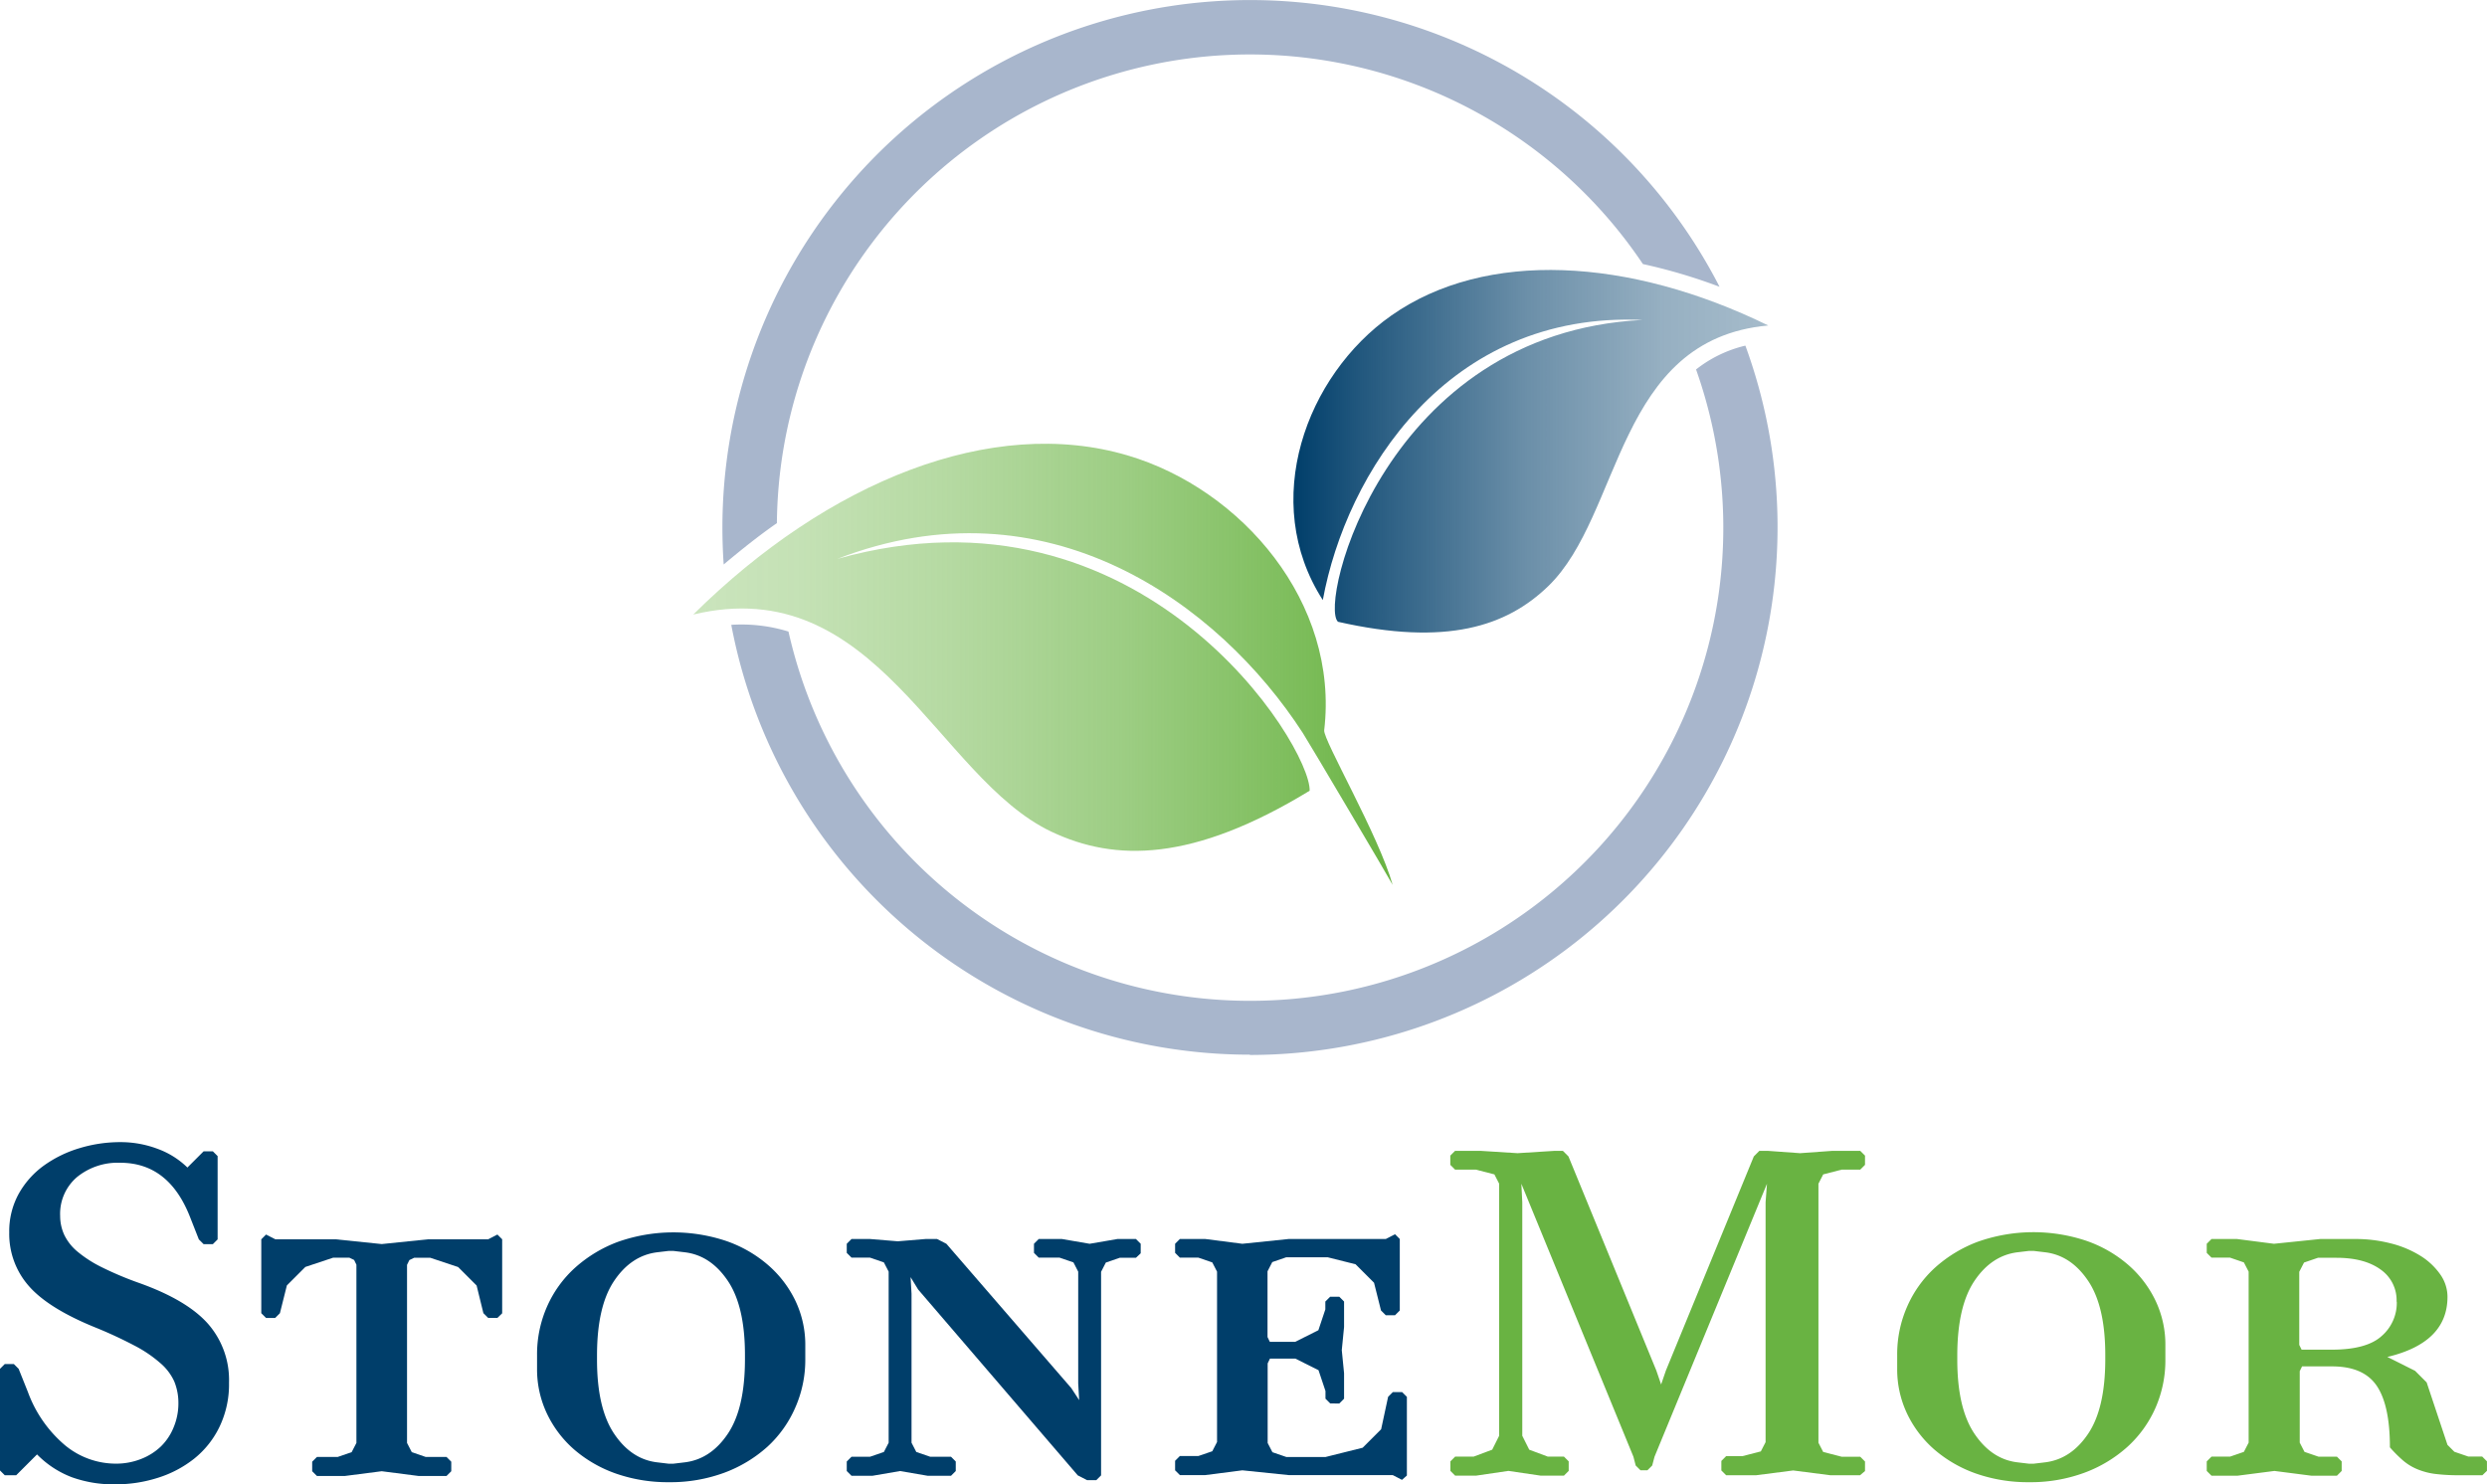 <svg id="Layer_1" data-name="Layer 1" xmlns="http://www.w3.org/2000/svg" xmlns:xlink="http://www.w3.org/1999/xlink" viewBox="0 0 521.8 311.51"><defs><linearGradient id="linear-gradient" x1="271.37" y1="94.69" x2="371" y2="94.69" gradientUnits="userSpaceOnUse"><stop offset="0" stop-color="#003e6a"/><stop offset="0.15" stop-color="#003e6a" stop-opacity="0.86"/><stop offset="0.49" stop-color="#003e6a" stop-opacity="0.58"/><stop offset="0.78" stop-color="#003e6a" stop-opacity="0.41"/><stop offset="1" stop-color="#003e6a" stop-opacity="0.35"/></linearGradient><linearGradient id="linear-gradient-2" x1="292.19" y1="139.4" x2="145.45" y2="139.4" gradientUnits="userSpaceOnUse"><stop offset="0" stop-color="#69b342"/><stop offset="0.12" stop-color="#69b342" stop-opacity="0.88"/><stop offset="0.39" stop-color="#69b342" stop-opacity="0.65"/><stop offset="0.64" stop-color="#69b342" stop-opacity="0.49"/><stop offset="0.85" stop-color="#69b342" stop-opacity="0.39"/><stop offset="1" stop-color="#69b342" stop-opacity="0.35"/></linearGradient></defs><title>Artboard 1</title><path d="M48.05,290.15a20.59,20.59,0,0,1-2,9.27,19.26,19.26,0,0,1-5.34,6.7,23.59,23.59,0,0,1-7.62,4,29.09,29.09,0,0,1-8.83,1.36A25.9,25.9,0,0,1,15.1,310a20.34,20.34,0,0,1-7.33-4.8L3.4,309.57H1l-1-1V287.24l1-1H2.91l1,1,1.94,4.85a26.55,26.55,0,0,0,7.77,11.17,16.72,16.72,0,0,0,10.68,3.88,14.21,14.21,0,0,0,5.34-1,12.63,12.63,0,0,0,4.13-2.62,11.74,11.74,0,0,0,2.66-4,13,13,0,0,0,1-5.05,11.87,11.87,0,0,0-.88-4.61A11.15,11.15,0,0,0,33.59,286a27,27,0,0,0-5.39-3.64,91.08,91.08,0,0,0-8.3-3.84q-9.81-4-13.88-8.69A16.55,16.55,0,0,1,1.94,258.6a16.27,16.27,0,0,1,2-8.11,18.3,18.3,0,0,1,5.29-5.92,25.14,25.14,0,0,1,7.48-3.64,29.38,29.38,0,0,1,8.54-1.26,22,22,0,0,1,7.82,1.41A17.49,17.49,0,0,1,39.32,245l3.4-3.4h1.94l1,1v17.48l-1,1H42.72l-1-1L39.8,255.2Q35.33,244,25.24,244a13.54,13.54,0,0,0-9.08,3,10.13,10.13,0,0,0-3.54,8.15,9.51,9.51,0,0,0,.87,4,10.52,10.52,0,0,0,2.82,3.54,25.61,25.61,0,0,0,5.1,3.26,70.71,70.71,0,0,0,7.71,3.25q10.1,3.59,14.52,8.59A17.9,17.9,0,0,1,48.05,290.15Z" style="fill:#003e6a"/><path d="M104.36,276.56h-1.94l-1-1L100,269.76l-3.88-3.88-5.83-1.94H86.89l-1,.48-.49,1v37.37l1,1.94,2.91,1h4.37l1,1v2l-1,1H87.86l-7.77-1-7.77,1H66.5l-1-1v-2l1-1h4.37l2.91-1,1-1.94V265.4l-.48-1-1-.48H69.9l-5.83,1.94-3.88,3.88-1.46,5.83-1,1H55.82l-1-1V260.06l1-1,1.94,1H70.38l9.71,1,9.71-1h12.62l1.94-1,1,1v15.53Z" style="fill:#003e6a"/><path d="M166.83,295.44A24.19,24.19,0,0,1,161,303.6a28.14,28.14,0,0,1-9,5.43,32.55,32.55,0,0,1-11.65,2,33,33,0,0,1-11.07-1.79,27.17,27.17,0,0,1-8.74-5,23.16,23.16,0,0,1-5.77-7.57,21.64,21.64,0,0,1-2.09-9.42v-2.91a24.78,24.78,0,0,1,2.09-10.15,24.05,24.05,0,0,1,5.87-8.15,28.17,28.17,0,0,1,9-5.44,35,35,0,0,1,22.72-.19,26.75,26.75,0,0,1,8.73,5,23.22,23.22,0,0,1,5.78,7.52,21.47,21.47,0,0,1,2.09,9.46v2.92A24.77,24.77,0,0,1,166.83,295.44ZM156.3,284.33q0-10.2-3.59-15.54t-9-6l-2.43-.29h-1l-2.43.29q-5.43.69-9,6t-3.59,15.54v1q0,10.18,3.59,15.53t9,6l2.43.29h1l2.43-.29q5.43-.68,9-6t3.59-15.53Z" style="fill:#003e6a"/><path d="M238.33,263.94h-3.4l-2.91,1-1,1.94v42.72l-1,1h-1.94l-1.95-1-33.49-39L191.05,268l.2,3.49v31.26l1,1.94,2.91,1h4.37l1,1v2l-1,1h-4.86l-5.82-1-5.83,1h-4.36l-1-1v-2l1-1h3.88l2.91-1,1-1.94V266.85l-1-1.94-2.91-1h-3.88l-1-1V261l1-1h3.88l5.82.48,5.83-.48h2.42l1.95,1,26.21,30.29,1.65,2.52-.2-3.5V266.85l-1-1.94-2.91-1h-4.37l-1-1V261l1-1h4.86l5.82,1,5.83-1h3.88l1,1V263Z" style="fill:#003e6a"/><path d="M294.15,310.54l-1.94-1H270.36l-9.7-1-7.77,1h-5.34l-1-1v-2l1-1h3.88l2.92-1,1-1.94V266.85l-1-1.94-2.92-1h-3.88l-1-1V261l1-1h5.34l7.77,1,9.7-1h20.39l1.94-1,1,1v15l-1,1h-1.94l-1-1-1.46-5.82-3.88-3.88-5.82-1.46h-8.74l-2.91,1-1,1.94v13.79l.48,1h5.34l4.85-2.43,1.46-4.37v-1.65l1-1H281l1,1v5.34l-.48,4.86.48,4.85v5.34l-1,1H279.1l-1-1V291.9l-1.46-4.37-4.85-2.43h-5.34l-.48,1v16.7l1,1.94,2.91,1h8.25l7.77-1.94,3.88-3.88,1.46-6.8,1-1h1.94l1,1v16.51Z" style="fill:#003e6a"/><path d="M390.26,309.57H384l-7.77-1-7.76,1h-6.31l-1-1v-2l1-1h3.39l3.89-1,1-1.94V252.29l.29-3.88-23.59,57.27-.49,1.85-1,1h-1.46l-1-1-.48-1.85L319.2,248.41l.19,3.88v49l1.46,2.92,3.88,1.45h3.4l1,1v2l-1,1h-4.86l-6.79-1-6.8,1h-4.37l-1-1v-2l1-1h3.89l3.88-1.45,1.46-2.92v-52.9l-1-1.95-3.88-1h-4.37l-1-1v-1.94l1-1h5.34l7.77.49,7.77-.49h1.74l1.17,1.17,18.44,44.94,1,2.92,1-2.92,18.45-44.94,1.16-1.17h1.75l6.8.49,6.79-.49h5.83l1,1v1.94l-1,1h-3.89l-3.88,1-1,1.95v54.36l1,1.94,3.88,1h3.89l1,1v2Z" style="fill:#69b342"/><path d="M452.24,295.44a24.19,24.19,0,0,1-5.87,8.16,27.93,27.93,0,0,1-9,5.43,32.51,32.51,0,0,1-11.65,2,33,33,0,0,1-11.07-1.79,27.12,27.12,0,0,1-8.73-5,23.19,23.19,0,0,1-5.78-7.57,21.64,21.64,0,0,1-2.09-9.42v-2.91a24.78,24.78,0,0,1,2.09-10.15A24.05,24.05,0,0,1,406,266a28.17,28.17,0,0,1,9-5.44,35,35,0,0,1,22.72-.19,26.8,26.8,0,0,1,8.74,5,23.18,23.18,0,0,1,5.77,7.52,21.47,21.47,0,0,1,2.09,9.46v2.92A24.77,24.77,0,0,1,452.24,295.44Zm-10.53-11.11q0-10.2-3.59-15.54t-9-6l-2.43-.29h-1l-2.43.29q-5.43.69-9,6t-3.6,15.54v1q0,10.18,3.6,15.53t9,6l2.43.29h1l2.43-.29q5.43-.68,9-6t3.59-15.53Z" style="fill:#69b342"/><path d="M520.83,309.57H516a39.3,39.3,0,0,1-5.2-.29,14.6,14.6,0,0,1-3.69-1,11.13,11.13,0,0,1-2.91-1.79,27.75,27.75,0,0,1-2.77-2.77q0-8.83-2.76-12.91t-9.37-4.08H483l-.49,1v15l1,1.94,2.92,1h3.88l1,1v2l-1,1h-5.34l-7.77-1-7.76,1H464l-1-1v-2l1-1h3.88l2.91-1,1-1.94V266.85l-1-1.94-2.91-1H464l-1-1V261l1-1h5.34l7.76,1,9.71-1h7.28a29.59,29.59,0,0,1,7.53.92,21.7,21.7,0,0,1,6.16,2.57,14.2,14.2,0,0,1,4.17,3.88,8.18,8.18,0,0,1,1.56,4.76q0,9.62-12.62,12.62l5.82,2.91,2.43,2.43,4.37,13.11,1.45,1.45,2.92,1h2.91l1,1v2Zm-18-36.41a7.85,7.85,0,0,0-3.4-6.79c-2.26-1.62-5.34-2.43-9.22-2.43h-3.88l-2.92,1-1,1.94v15.34l.49,1h6.31q7.28,0,10.43-2.81A9.2,9.2,0,0,0,502.87,273.16Z" style="fill:#69b342"/><g id="Circle_Leaf_Tree" data-name="Circle Leaf Tree"><path d="M163,109.77A99.26,99.26,0,0,1,344.7,55.41a115.47,115.47,0,0,1,16.08,4.77,110.71,110.71,0,0,0-209.21,50.51q0,3.91.27,7.76c3.58-3,7.31-6,11.17-8.68Z" style="fill:#a8b6cc;fill-rule:evenodd"/><path d="M262.26,221.38A110.77,110.77,0,0,0,366.2,72.53a26.49,26.49,0,0,0-10.35,5,99.28,99.28,0,1,1-190.42,55,33.29,33.29,0,0,0-12-1.41,110.73,110.73,0,0,0,108.8,90.2Z" style="fill:#a8b6cc;fill-rule:evenodd"/></g><path d="M280.73,130.48c22.83,5.17,35.39.93,44.08-7.45C340.39,108,339,71.18,371,68.3c-29.12-14.25-59.29-16-79.11-2.07-17.85,12.55-27.66,39-14.35,59.69,4.9-26.66,26.16-60.62,67.08-58.78-54.09,2.71-68,59.69-63.89,63.34Z" style="fill-rule:evenodd;fill:url(#linear-gradient)"/><path d="M274.78,165.93c-24.53,14.95-40.8,14.94-54.19,8.59-24-11.37-36.77-54.75-75.14-45.56,28.28-28,62.68-41.83,91.18-33.38,23.87,7.07,44.38,30.86,41.2,57.67-.24,2,11.42,22,14.36,32.43-1-1.85-17.63-30-18.83-31.84-17.66-27.3-53.79-53.56-97.69-36.56,64-18,99.41,39.3,99.11,48.65Z" style="fill-rule:evenodd;fill:url(#linear-gradient-2)"/></svg>